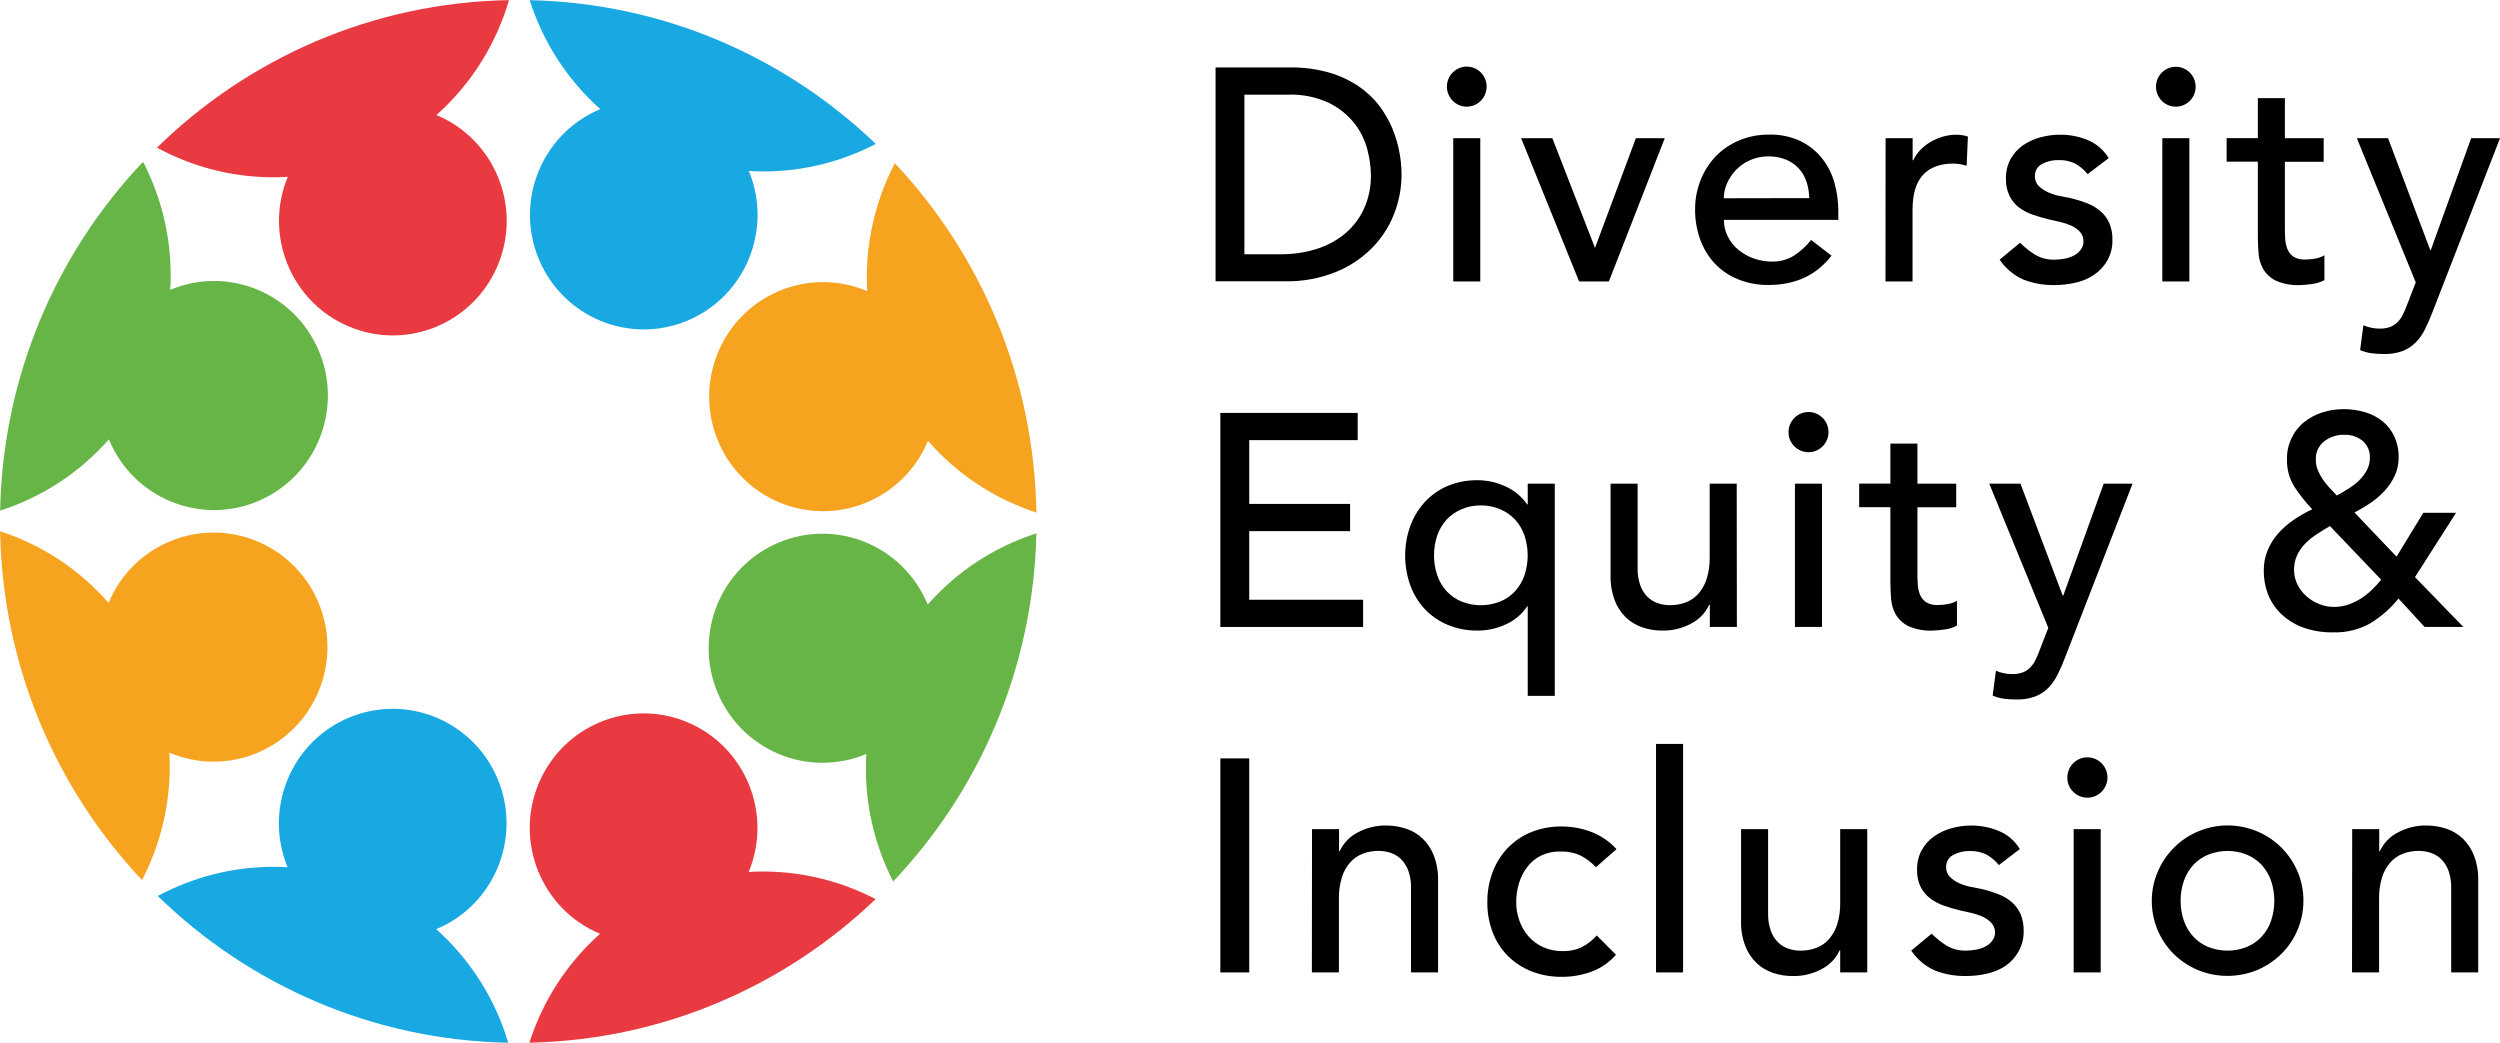 <?xml version="1.0" encoding="UTF-8"?> <svg xmlns="http://www.w3.org/2000/svg" width="175" height="73" viewBox="0 0 175 73" fill="none"><path d="M30.535 65.041C30.535 65.041 30.546 65.036 30.551 65.036C34.613 63.335 36.536 58.644 34.848 54.555C33.157 50.468 28.494 48.534 24.43 50.232C20.368 51.933 18.445 56.624 20.133 60.713C19.74 60.68 19.344 60.68 18.945 60.68C16.156 60.711 13.452 61.425 11.043 62.719C17.416 68.93 26.047 72.81 35.577 72.992C34.695 70.021 33.007 67.254 30.535 65.041Z" fill="#19A9E2"></path><path d="M53.596 61.007C53.197 61.007 52.801 61.007 52.408 61.04C54.101 56.954 52.178 52.26 48.117 50.556C44.055 48.853 39.39 50.787 37.697 54.874C36.003 58.96 37.926 63.654 41.987 65.358C41.993 65.358 41.998 65.363 42.004 65.363C39.619 67.493 37.967 70.142 37.057 72.989C46.445 72.791 54.959 69.004 61.291 62.937C58.933 61.711 56.303 61.038 53.593 61.007H53.596Z" fill="#E83A40"></path><path d="M20.144 12.377C18.451 16.464 20.374 21.157 24.435 22.861C28.497 24.565 33.162 22.631 34.856 18.544C36.549 14.458 34.626 9.764 30.565 8.06C30.559 8.06 30.554 8.055 30.548 8.055C32.985 5.886 34.727 3.089 35.629 0.008C26.05 0.179 17.377 4.081 10.989 10.336C13.362 11.627 16.072 12.377 18.956 12.41C19.358 12.41 19.751 12.41 20.144 12.377Z" fill="#E83A40"></path><path d="M42.02 7.64C42.02 7.64 42.012 7.642 42.007 7.645C37.945 9.343 36.022 14.034 37.71 18.121C39.398 22.207 44.061 24.142 48.122 22.444C52.184 20.745 54.107 16.054 52.419 11.968C52.812 12.001 53.208 12.001 53.61 12.001C56.385 11.971 58.999 11.278 61.307 10.075C54.975 4.004 46.464 0.214 37.076 0.011C38.005 2.924 39.696 5.57 42.02 7.64Z" fill="#19A9E2"></path><path d="M60.703 20.377C56.647 18.66 51.976 20.572 50.267 24.653C48.559 28.734 50.46 33.433 54.517 35.154C58.573 36.874 63.243 34.958 64.953 30.878C64.953 30.872 64.959 30.866 64.959 30.861C67.073 33.277 69.712 34.956 72.549 35.879C72.391 26.412 68.654 17.821 62.637 11.424C61.403 13.795 60.717 16.45 60.676 19.184C60.676 19.586 60.676 19.984 60.703 20.38V20.377Z" fill="#F6A320"></path><path d="M64.94 42.321C64.94 42.321 64.932 42.298 64.926 42.288C63.23 38.204 58.562 36.275 54.503 37.981C50.444 39.688 48.527 44.384 50.223 48.468C51.919 52.552 56.587 54.481 60.646 52.774C60.613 53.17 60.613 53.568 60.613 53.97V53.983C60.643 56.701 61.31 59.339 62.522 61.703C68.562 55.338 72.337 46.778 72.547 37.335C69.706 38.248 67.062 39.913 64.94 42.321Z" fill="#67B547"></path><path d="M11.857 52.686C15.913 54.404 20.584 52.491 22.294 48.41C24.004 44.329 22.1 39.63 18.044 37.91C13.988 36.192 9.317 38.105 7.607 42.186C7.607 42.191 7.602 42.197 7.602 42.202C5.545 39.847 2.912 38.132 0.008 37.187C0.18 46.64 3.925 55.217 9.942 61.604C11.142 59.29 11.841 56.668 11.882 53.882C11.882 53.478 11.882 53.082 11.854 52.686H11.857Z" fill="#F6A320"></path><path d="M7.621 30.757C7.621 30.757 7.626 30.768 7.629 30.773C9.322 34.859 13.988 36.791 18.049 35.085C22.111 33.378 24.031 28.687 22.335 24.601C20.641 20.515 15.976 18.583 11.915 20.289C11.947 19.893 11.947 19.495 11.947 19.094C11.915 16.291 11.218 13.653 10.013 11.325C3.969 17.701 0.202 26.28 0.008 35.744C2.914 34.81 5.556 33.103 7.621 30.757Z" fill="#67B547"></path><path d="M85.09 4.721H90.279C91.213 4.705 92.145 4.828 93.046 5.081C93.778 5.293 94.472 5.617 95.106 6.043C95.663 6.42 96.154 6.884 96.564 7.42C96.933 7.917 97.242 8.456 97.479 9.027C97.698 9.558 97.859 10.11 97.963 10.676C98.056 11.179 98.105 11.688 98.11 12.199C98.11 13.152 97.933 14.098 97.583 14.982C97.234 15.878 96.704 16.692 96.026 17.373C95.297 18.102 94.428 18.673 93.472 19.055C92.35 19.498 91.153 19.715 89.949 19.69H85.09V4.721ZM87.108 17.799H89.654C90.476 17.802 91.295 17.687 92.085 17.45C92.814 17.233 93.497 16.879 94.092 16.403C94.671 15.931 95.138 15.334 95.458 14.655C95.81 13.892 95.983 13.056 95.963 12.212C95.952 11.644 95.873 11.08 95.731 10.531C95.567 9.868 95.272 9.245 94.86 8.7C94.385 8.082 93.775 7.579 93.082 7.23C92.164 6.793 91.153 6.584 90.137 6.626H87.108V17.799Z" fill="black"></path><path d="M101.284 6.076C101.276 5.304 101.893 4.672 102.661 4.663C103.428 4.655 104.057 5.276 104.065 6.048C104.067 6.428 103.917 6.793 103.65 7.06C103.106 7.604 102.227 7.601 101.688 7.054C101.432 6.793 101.287 6.444 101.284 6.076ZM101.727 9.673H103.62V19.704H101.727V9.673Z" fill="black"></path><path d="M106.479 9.673H108.664L111.65 17.354L114.512 9.673H116.534L112.62 19.704H110.538L106.479 9.673Z" fill="black"></path><path d="M120.675 15.389C120.669 15.804 120.767 16.216 120.961 16.585C121.144 16.939 121.398 17.252 121.707 17.505C122.027 17.764 122.39 17.967 122.781 18.099C123.188 18.239 123.614 18.31 124.042 18.31C124.583 18.324 125.116 18.178 125.578 17.895C126.034 17.599 126.441 17.225 126.777 16.796L128.205 17.895C127.154 19.264 125.681 19.948 123.788 19.948C123.059 19.959 122.333 19.822 121.655 19.547C121.043 19.3 120.492 18.926 120.035 18.448C119.585 17.961 119.238 17.387 119.014 16.763C118.771 16.096 118.651 15.389 118.656 14.68C118.651 13.966 118.782 13.257 119.047 12.594C119.295 11.973 119.658 11.407 120.117 10.924C120.584 10.448 121.142 10.074 121.756 9.824C122.409 9.552 123.111 9.415 123.818 9.423C124.591 9.398 125.359 9.558 126.058 9.888C126.64 10.176 127.154 10.591 127.558 11.102C127.951 11.602 128.241 12.18 128.41 12.795C128.588 13.422 128.68 14.067 128.683 14.719V15.389H120.675ZM126.648 13.867C126.64 13.471 126.572 13.078 126.449 12.702C126.334 12.358 126.148 12.045 125.903 11.781C125.654 11.514 125.348 11.306 125.009 11.168C124.611 11.011 124.184 10.937 123.756 10.946C123.319 10.946 122.884 11.039 122.486 11.22C122.12 11.383 121.786 11.616 121.508 11.907C121.245 12.182 121.035 12.501 120.885 12.85C120.743 13.174 120.666 13.523 120.664 13.878L126.648 13.867Z" fill="black"></path><path d="M131.991 9.673H133.884V11.218H133.927C134.053 10.948 134.225 10.701 134.43 10.487C134.64 10.275 134.878 10.088 135.135 9.937C135.402 9.781 135.689 9.657 135.987 9.569C136.287 9.478 136.599 9.432 136.913 9.432C137.197 9.429 137.484 9.47 137.754 9.558L137.664 11.6C137.511 11.556 137.355 11.523 137.202 11.493C137.05 11.465 136.894 11.451 136.738 11.451C135.815 11.451 135.099 11.712 134.616 12.235C134.132 12.757 133.878 13.567 133.878 14.667V19.704H131.985L131.991 9.673Z" fill="black"></path><path d="M146.132 12.19C145.905 11.905 145.626 11.665 145.312 11.481C144.941 11.284 144.525 11.19 144.105 11.207C143.698 11.193 143.294 11.289 142.936 11.481C142.63 11.641 142.439 11.96 142.441 12.306C142.428 12.575 142.526 12.836 142.714 13.026C142.911 13.213 143.141 13.364 143.389 13.471C143.651 13.586 143.927 13.672 144.209 13.724L144.965 13.872C145.356 13.966 145.738 14.087 146.112 14.232C146.448 14.361 146.76 14.548 147.036 14.782C147.295 15.01 147.505 15.29 147.647 15.606C147.806 15.98 147.88 16.384 147.869 16.791C147.882 17.296 147.759 17.799 147.511 18.239C147.281 18.637 146.967 18.978 146.588 19.236C146.192 19.498 145.755 19.684 145.293 19.786C144.815 19.899 144.323 19.954 143.832 19.954C143.086 19.97 142.343 19.841 141.647 19.575C140.969 19.275 140.39 18.791 139.975 18.176L141.406 16.991C141.718 17.305 142.062 17.582 142.436 17.816C142.854 18.069 143.337 18.192 143.823 18.176C144.067 18.176 144.31 18.151 144.55 18.102C144.779 18.06 144.998 17.981 145.203 17.871C145.383 17.772 145.542 17.634 145.664 17.467C145.782 17.307 145.845 17.115 145.842 16.917C145.853 16.659 145.76 16.403 145.585 16.214C145.405 16.029 145.192 15.881 144.954 15.779C144.703 15.672 144.441 15.587 144.176 15.527C143.903 15.463 143.662 15.411 143.452 15.367C143.045 15.268 142.66 15.156 142.294 15.029C141.947 14.911 141.622 14.741 141.327 14.521C141.048 14.306 140.824 14.032 140.669 13.716C140.488 13.339 140.401 12.927 140.415 12.509C140.401 12.031 140.513 11.556 140.74 11.135C140.953 10.753 141.248 10.426 141.603 10.173C141.972 9.921 142.381 9.731 142.813 9.618C143.258 9.495 143.717 9.429 144.179 9.429C144.848 9.42 145.511 9.547 146.132 9.8C146.746 10.052 147.262 10.498 147.607 11.069L146.132 12.19Z" fill="black"></path><path d="M150.92 6.076C150.917 5.304 151.534 4.677 152.302 4.675C153.069 4.672 153.692 5.293 153.695 6.065C153.695 6.439 153.55 6.799 153.285 7.063C152.742 7.607 151.862 7.604 151.324 7.057C151.067 6.796 150.922 6.447 150.92 6.079V6.076ZM151.362 9.673H153.255V19.704H151.362V9.673Z" fill="black"></path><path d="M162.657 11.325H159.942V15.873C159.942 16.148 159.942 16.422 159.963 16.697C159.972 16.953 160.026 17.203 160.122 17.439C160.207 17.654 160.354 17.838 160.543 17.967C160.788 18.115 161.075 18.184 161.362 18.168C161.594 18.168 161.826 18.145 162.056 18.104C162.285 18.066 162.506 17.989 162.709 17.873V19.608C162.435 19.753 162.14 19.846 161.835 19.882C161.564 19.924 161.288 19.948 161.015 19.956C160.436 19.987 159.857 19.882 159.322 19.651C158.958 19.478 158.652 19.201 158.439 18.857C158.245 18.522 158.128 18.145 158.101 17.758C158.068 17.357 158.049 16.95 158.049 16.541V11.319H155.864V9.67H158.049V6.87H159.942V9.673H162.657V11.325Z" fill="black"></path><path d="M164.978 9.673H167.164L170.116 17.503H170.157L172.981 9.673H175L170.269 21.861C170.113 22.268 169.939 22.666 169.745 23.056C169.578 23.397 169.36 23.708 169.095 23.977C168.835 24.235 168.527 24.439 168.185 24.571C167.764 24.722 167.322 24.793 166.877 24.782C166.593 24.782 166.309 24.763 166.027 24.73C165.746 24.694 165.47 24.62 165.208 24.508L165.437 22.771C165.795 22.922 166.18 23.002 166.568 23.004C166.819 23.01 167.071 22.971 167.308 22.889C167.505 22.815 167.682 22.697 167.83 22.548C167.98 22.397 168.103 22.224 168.196 22.032C168.305 21.812 168.404 21.584 168.488 21.353L169.103 19.767L164.978 9.673Z" fill="black"></path><path d="M85.425 28.904H95.037V30.809H87.447V35.274H94.507V37.179H87.447V41.982H95.417V43.887H85.425V28.904Z" fill="black"></path><path d="M108.834 48.71H106.941V42.447H106.9C106.542 42.988 106.04 43.417 105.45 43.686C104.819 43.989 104.13 44.142 103.431 44.14C102.713 44.151 102 44.013 101.336 43.739C100.732 43.486 100.189 43.112 99.738 42.639C99.29 42.156 98.943 41.587 98.719 40.966C98.241 39.625 98.241 38.16 98.719 36.819C98.946 36.198 99.293 35.626 99.738 35.137C100.186 34.653 100.73 34.271 101.336 34.016C102 33.741 102.713 33.604 103.431 33.615C104.111 33.615 104.783 33.766 105.398 34.057C106.004 34.326 106.523 34.761 106.9 35.307H106.941V33.856H108.834V48.71ZM103.66 35.379C103.191 35.373 102.726 35.467 102.295 35.654C101.904 35.819 101.552 36.063 101.262 36.371C100.973 36.69 100.754 37.063 100.612 37.47C100.304 38.383 100.304 39.372 100.612 40.284C100.752 40.691 100.973 41.065 101.262 41.383C101.552 41.694 101.904 41.939 102.295 42.103C103.172 42.455 104.149 42.455 105.026 42.103C105.417 41.939 105.766 41.694 106.056 41.383C106.345 41.065 106.567 40.691 106.709 40.284C107.015 39.372 107.015 38.383 106.709 37.47C106.567 37.063 106.345 36.69 106.056 36.371C105.766 36.063 105.417 35.819 105.026 35.654C104.595 35.467 104.13 35.373 103.66 35.379Z" fill="black"></path><path d="M121.581 43.887H119.689V42.343H119.637C119.377 42.903 118.943 43.359 118.397 43.642C117.771 43.983 117.066 44.156 116.356 44.14C115.884 44.142 115.417 44.068 114.969 43.917C114.543 43.774 114.149 43.538 113.821 43.23C113.475 42.895 113.207 42.485 113.032 42.035C112.827 41.482 112.726 40.897 112.74 40.309V33.856H114.633V39.781C114.624 40.188 114.687 40.592 114.821 40.977C114.93 41.279 115.102 41.554 115.326 41.782C115.531 41.983 115.78 42.134 116.05 42.224C116.326 42.318 116.613 42.364 116.902 42.362C117.274 42.364 117.645 42.301 117.995 42.172C118.334 42.046 118.634 41.84 118.877 41.57C119.145 41.265 119.347 40.908 119.467 40.52C119.618 40.034 119.686 39.529 119.678 39.02V33.856H121.57L121.581 43.887Z" fill="black"></path><path d="M125.198 30.259C125.192 29.481 125.812 28.847 126.585 28.841C127.358 28.836 127.989 29.459 127.995 30.237C128 31.015 127.38 31.65 126.607 31.655C126.233 31.658 125.873 31.509 125.608 31.243C125.343 30.987 125.192 30.63 125.198 30.259ZM125.646 33.856H127.539V43.887H125.646V33.856Z" fill="black"></path><path d="M136.935 35.508H134.22V40.056C134.22 40.331 134.22 40.605 134.242 40.88C134.25 41.136 134.304 41.386 134.4 41.622C134.485 41.837 134.632 42.021 134.821 42.15C135.066 42.298 135.353 42.367 135.64 42.351C135.872 42.351 136.104 42.329 136.334 42.287C136.563 42.249 136.785 42.172 136.987 42.056V43.791C136.714 43.936 136.419 44.03 136.113 44.065C135.842 44.107 135.566 44.131 135.293 44.14C134.714 44.17 134.135 44.065 133.6 43.834C133.236 43.661 132.931 43.384 132.717 43.04C132.524 42.705 132.406 42.329 132.379 41.941C132.346 41.54 132.327 41.133 132.327 40.724V35.502H130.142V33.853H132.327V31.053H134.22V33.856H136.935V35.508Z" fill="black"></path><path d="M139.248 33.856H141.433L144.386 41.686H144.43L147.26 33.856H149.278L144.547 46.044C144.394 46.451 144.22 46.849 144.023 47.24C143.856 47.578 143.638 47.888 143.375 48.16C143.116 48.419 142.805 48.622 142.463 48.754C142.043 48.905 141.6 48.976 141.155 48.965C140.871 48.965 140.587 48.946 140.305 48.913C140.024 48.877 139.748 48.803 139.486 48.691L139.715 46.954C140.073 47.105 140.458 47.185 140.846 47.187C141.097 47.193 141.349 47.154 141.586 47.072C141.783 46.998 141.961 46.88 142.108 46.731C142.258 46.58 142.381 46.407 142.474 46.215C142.583 45.995 142.682 45.767 142.766 45.536L143.381 43.95L139.248 33.856Z" fill="black"></path><path d="M172.435 43.887H169.723L167.893 41.897C167.333 42.598 166.653 43.191 165.885 43.653C165.101 44.079 164.219 44.291 163.329 44.266C162.583 44.282 161.843 44.156 161.143 43.898C160.573 43.681 160.054 43.345 159.619 42.914C159.231 42.524 158.931 42.057 158.737 41.54C158.551 41.029 158.458 40.487 158.464 39.943C158.458 39.454 158.551 38.968 158.737 38.514C158.917 38.086 159.166 37.69 159.472 37.341C159.794 36.978 160.163 36.657 160.564 36.387C160.974 36.107 161.408 35.86 161.856 35.648C161.395 35.164 160.977 34.637 160.608 34.076C160.25 33.502 160.07 32.831 160.089 32.153C160.065 31.144 160.51 30.182 161.288 29.55C161.662 29.248 162.091 29.02 162.55 28.874C163.039 28.715 163.55 28.638 164.063 28.64C164.566 28.64 165.066 28.709 165.547 28.852C165.994 28.981 166.412 29.196 166.778 29.487C167.128 29.773 167.407 30.135 167.598 30.545C167.811 31.009 167.915 31.515 167.904 32.026C167.909 32.468 167.816 32.906 167.631 33.307C167.448 33.694 167.207 34.051 166.918 34.365C166.62 34.684 166.289 34.967 165.929 35.211C165.568 35.453 165.197 35.675 164.814 35.876L167.759 38.965L169.63 35.898H171.922L169.048 40.397L172.435 43.887ZM163.096 36.824C162.801 36.995 162.504 37.176 162.203 37.374C161.908 37.563 161.632 37.783 161.384 38.031C161.146 38.27 160.949 38.55 160.805 38.855C160.655 39.177 160.578 39.528 160.583 39.883C160.581 40.237 160.66 40.589 160.816 40.908C160.969 41.221 161.184 41.502 161.447 41.732C161.709 41.969 162.012 42.156 162.34 42.282C162.67 42.417 163.023 42.485 163.38 42.485C163.727 42.485 164.074 42.43 164.402 42.315C164.711 42.205 165.008 42.059 165.284 41.881C165.555 41.705 165.809 41.504 166.041 41.279C166.268 41.059 166.481 40.825 166.683 40.581L163.096 36.824ZM165.893 32.043C165.913 31.595 165.727 31.16 165.391 30.866C165.022 30.567 164.558 30.416 164.085 30.435C163.585 30.424 163.096 30.583 162.698 30.888C162.302 31.199 162.08 31.685 162.108 32.191C162.108 32.435 162.154 32.68 162.244 32.908C162.34 33.139 162.46 33.359 162.602 33.565C162.747 33.774 162.905 33.972 163.077 34.159C163.244 34.343 163.413 34.519 163.58 34.686C163.834 34.546 164.096 34.389 164.369 34.222C164.637 34.057 164.888 33.865 165.118 33.65C165.333 33.441 165.519 33.202 165.664 32.941C165.817 32.666 165.896 32.353 165.893 32.037V32.043Z" fill="black"></path><path d="M85.425 53.087H87.447V68.07H85.425V53.087Z" fill="black"></path><path d="M91.842 58.039H93.734V59.584H93.775C94.035 59.026 94.472 58.567 95.018 58.284C95.644 57.943 96.349 57.77 97.059 57.787C97.523 57.787 97.985 57.861 98.424 58.007C98.856 58.15 99.249 58.383 99.58 58.696C99.927 59.032 100.197 59.441 100.369 59.892C100.577 60.441 100.678 61.027 100.664 61.615V68.07H98.771V62.145C98.782 61.739 98.717 61.334 98.583 60.95C98.474 60.648 98.301 60.373 98.078 60.145C97.87 59.944 97.624 59.793 97.351 59.699C97.075 59.609 96.788 59.562 96.499 59.562C96.127 59.559 95.756 59.622 95.406 59.754C95.067 59.881 94.767 60.087 94.524 60.356C94.254 60.658 94.054 61.016 93.934 61.403C93.786 61.89 93.715 62.398 93.724 62.906V68.07H91.831L91.842 58.039Z" fill="black"></path><path d="M111.715 60.705C111.401 60.37 111.033 60.09 110.623 59.881C110.194 59.686 109.727 59.592 109.257 59.606C108.787 59.59 108.32 59.686 107.891 59.881C107.515 60.065 107.184 60.331 106.925 60.664C106.66 61.005 106.46 61.392 106.335 61.807C106.201 62.241 106.132 62.695 106.135 63.151C106.132 63.602 106.212 64.05 106.367 64.473C106.512 64.879 106.733 65.253 107.02 65.572C107.302 65.885 107.646 66.133 108.028 66.303C108.446 66.487 108.897 66.581 109.353 66.578C109.823 66.594 110.29 66.501 110.719 66.303C111.117 66.1 111.475 65.819 111.77 65.479L113.117 66.833C112.652 67.367 112.062 67.773 111.401 68.018C110.738 68.26 110.036 68.383 109.331 68.378C108.61 68.386 107.891 68.26 107.217 67.999C106.6 67.757 106.037 67.394 105.564 66.93C105.097 66.462 104.731 65.899 104.494 65.281C104.234 64.602 104.103 63.882 104.114 63.154C104.106 62.425 104.234 61.7 104.494 61.019C104.731 60.395 105.092 59.826 105.553 59.345C106.018 58.87 106.578 58.496 107.192 58.246C107.872 57.976 108.599 57.842 109.328 57.853C110.044 57.853 110.754 57.985 111.421 58.246C112.082 58.504 112.677 58.913 113.155 59.441L111.715 60.705Z" fill="black"></path><path d="M115.922 52.074H117.815V68.07H115.922V52.074Z" fill="black"></path><path d="M130.707 68.07H128.814V66.526H128.773C128.514 67.084 128.077 67.542 127.533 67.826C126.908 68.166 126.203 68.339 125.493 68.323C125.02 68.326 124.553 68.251 124.105 68.1C123.679 67.957 123.286 67.724 122.958 67.413C122.611 67.078 122.341 66.668 122.169 66.218C121.961 65.668 121.86 65.08 121.874 64.492V58.04H123.767V63.964C123.758 64.371 123.824 64.775 123.958 65.16C124.064 65.462 124.236 65.737 124.463 65.965C124.668 66.166 124.917 66.317 125.187 66.407C125.463 66.501 125.75 66.548 126.039 66.545C126.411 66.548 126.782 66.484 127.132 66.355C127.47 66.229 127.774 66.023 128.017 65.753C128.284 65.448 128.484 65.091 128.604 64.704C128.754 64.217 128.825 63.712 128.814 63.203V58.04H130.707V68.07Z" fill="black"></path><path d="M139.92 60.557C139.694 60.271 139.415 60.032 139.101 59.848C138.729 59.65 138.311 59.556 137.891 59.573C137.484 59.559 137.082 59.655 136.724 59.848C136.419 60.004 136.225 60.326 136.23 60.672C136.216 60.941 136.315 61.203 136.503 61.392C136.697 61.582 136.927 61.733 137.175 61.837C137.437 61.953 137.713 62.035 137.995 62.09L138.754 62.239C139.142 62.332 139.524 62.453 139.898 62.599C140.234 62.728 140.548 62.914 140.824 63.148C141.084 63.376 141.291 63.657 141.433 63.972C141.592 64.346 141.666 64.75 141.655 65.157C141.671 65.663 141.545 66.165 141.297 66.605C141.076 67.004 140.767 67.344 140.396 67.603C140.002 67.864 139.565 68.051 139.104 68.152C138.626 68.265 138.134 68.32 137.642 68.32C136.897 68.337 136.154 68.207 135.457 67.941C134.78 67.644 134.201 67.158 133.785 66.542L135.214 65.358C135.525 65.671 135.872 65.948 136.246 66.182C136.664 66.435 137.148 66.558 137.634 66.542C137.877 66.542 138.12 66.517 138.358 66.468C138.587 66.427 138.806 66.35 139.011 66.237C139.191 66.138 139.349 66.001 139.472 65.833C139.59 65.674 139.653 65.481 139.653 65.283C139.658 65.022 139.56 64.772 139.379 64.585C139.199 64.401 138.983 64.253 138.748 64.151C138.497 64.044 138.235 63.959 137.97 63.898C137.697 63.835 137.454 63.783 137.243 63.739C136.836 63.64 136.451 63.527 136.088 63.401C135.741 63.283 135.413 63.112 135.118 62.893C134.837 62.678 134.608 62.403 134.446 62.09C134.266 61.714 134.182 61.301 134.195 60.884C134.182 60.406 134.293 59.93 134.52 59.51C134.731 59.128 135.028 58.798 135.383 58.548C135.752 58.287 136.165 58.094 136.602 57.976C137.05 57.85 137.514 57.787 137.981 57.787C138.645 57.787 139.3 57.913 139.915 58.166C140.529 58.419 141.046 58.864 141.387 59.435L139.92 60.557Z" fill="black"></path><path d="M144.714 54.442C144.706 53.662 145.326 53.022 146.101 53.013C146.877 53.005 147.514 53.629 147.522 54.409C147.53 55.19 146.91 55.83 146.134 55.838C145.757 55.844 145.394 55.695 145.126 55.426C144.859 55.17 144.708 54.813 144.714 54.442ZM145.156 58.039H147.049V68.07H145.156V58.039Z" fill="black"></path><path d="M150.625 63.055C150.625 62.351 150.769 61.653 151.048 61.008C151.313 60.384 151.695 59.818 152.173 59.337C154.26 57.262 157.617 57.262 159.704 59.337C160.182 59.818 160.564 60.384 160.829 61.008C161.105 61.656 161.245 62.354 161.239 63.06C161.239 64.459 160.682 65.797 159.69 66.778C159.204 67.257 158.633 67.636 158.008 67.9C156.672 68.449 155.178 68.449 153.842 67.9C153.217 67.636 152.646 67.257 152.16 66.778C151.171 65.792 150.617 64.445 150.625 63.044V63.055ZM152.643 63.055C152.641 63.533 152.717 64.011 152.875 64.462C153.017 64.868 153.239 65.242 153.528 65.561C153.818 65.872 154.167 66.119 154.558 66.281C155.435 66.633 156.413 66.633 157.289 66.281C157.68 66.119 158.03 65.872 158.319 65.561C158.609 65.245 158.833 64.868 158.972 64.462C159.281 63.549 159.281 62.56 158.972 61.648C158.833 61.241 158.609 60.867 158.319 60.548C158.03 60.238 157.68 59.996 157.289 59.831C156.413 59.477 155.435 59.477 154.558 59.831C154.167 59.996 153.818 60.238 153.528 60.548C153.239 60.867 153.017 61.241 152.875 61.648C152.717 62.098 152.641 62.577 152.643 63.055Z" fill="black"></path><path d="M164.653 58.039H166.546V59.584H166.587C166.847 59.026 167.284 58.567 167.83 58.284C168.455 57.943 169.16 57.77 169.87 57.787C170.335 57.787 170.796 57.861 171.236 58.007C171.668 58.15 172.061 58.383 172.391 58.696C172.738 59.032 173.009 59.441 173.181 59.892C173.388 60.441 173.49 61.027 173.476 61.615V68.07H171.583V62.145C171.594 61.739 171.528 61.334 171.395 60.95C171.285 60.648 171.113 60.373 170.889 60.145C170.682 59.944 170.436 59.793 170.163 59.699C169.887 59.609 169.6 59.562 169.31 59.562C168.939 59.559 168.567 59.622 168.218 59.754C167.879 59.881 167.579 60.087 167.336 60.356C167.065 60.658 166.866 61.016 166.746 61.403C166.598 61.89 166.527 62.398 166.535 62.906V68.07H164.642L164.653 58.039Z" fill="black"></path></svg> 
